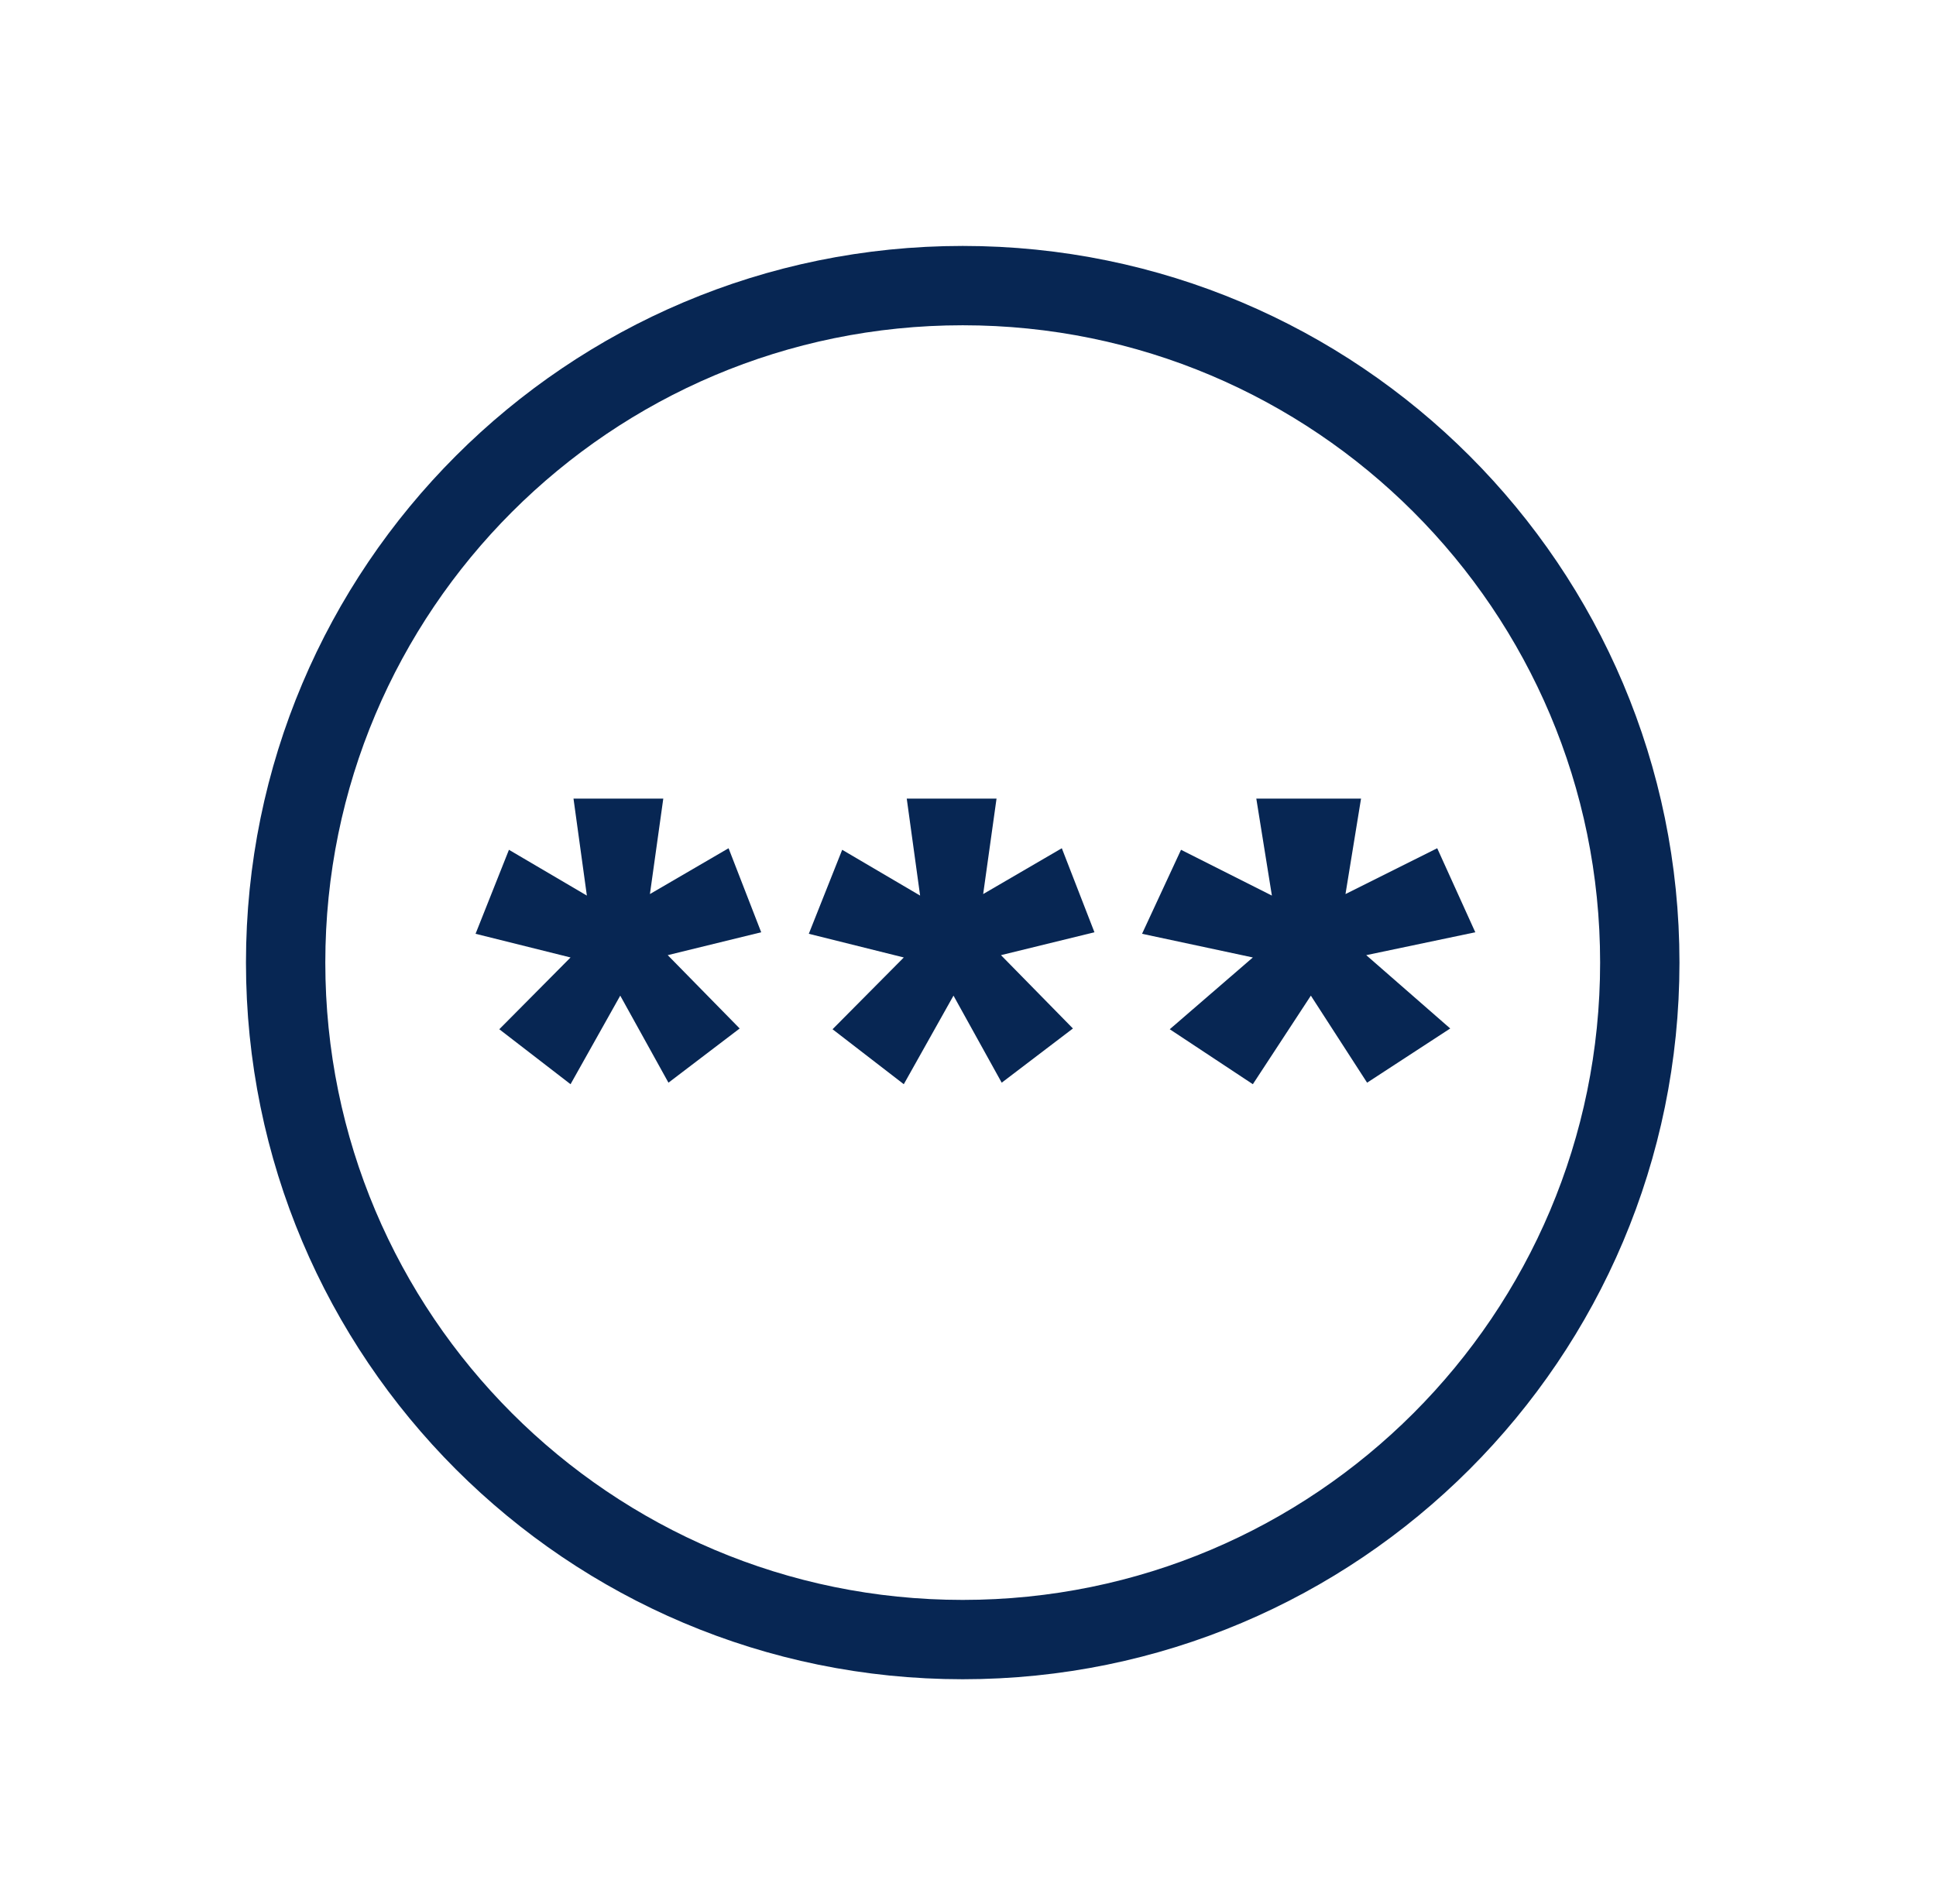 <svg width="61" height="60" viewBox="0 0 61 60" fill="none" xmlns="http://www.w3.org/2000/svg">
<path d="M30.333 51.667C42.115 51.667 51.667 42.115 51.667 30.333C51.667 18.551 42.115 9 30.333 9C18.551 9 9 18.551 9 30.333C9 42.115 18.551 51.667 30.333 51.667Z" stroke="#072653" stroke-width="2.5" stroke-linecap="round" stroke-linejoin="round"/>
<path d="M28.57 25.166H31.399L30.978 28.174L33.456 26.73L34.484 29.378L31.539 30.099L33.806 32.41L31.562 34.118L30.043 31.375L28.477 34.166L26.232 32.434L28.477 30.172L25.484 29.426L26.536 26.779L28.991 28.222L28.57 25.166Z" fill="#072653"/>
<path d="M18.07 25.166H20.899L20.478 28.174L22.956 26.73L23.984 29.378L21.039 30.099L23.306 32.41L21.062 34.118L19.543 31.375L17.977 34.166L15.732 32.434L17.977 30.172L14.984 29.426L16.036 26.779L18.491 28.222L18.07 25.166Z" fill="#072653"/>
<path d="M39.584 25.166H42.884L42.394 28.174L45.284 26.73L46.484 29.378L43.048 30.099L45.694 32.41L43.075 34.118L41.303 31.375L39.475 34.166L36.857 32.434L39.475 30.172L35.984 29.426L37.212 26.779L40.075 28.222L39.584 25.166Z" fill="#072653"/>
</svg>
